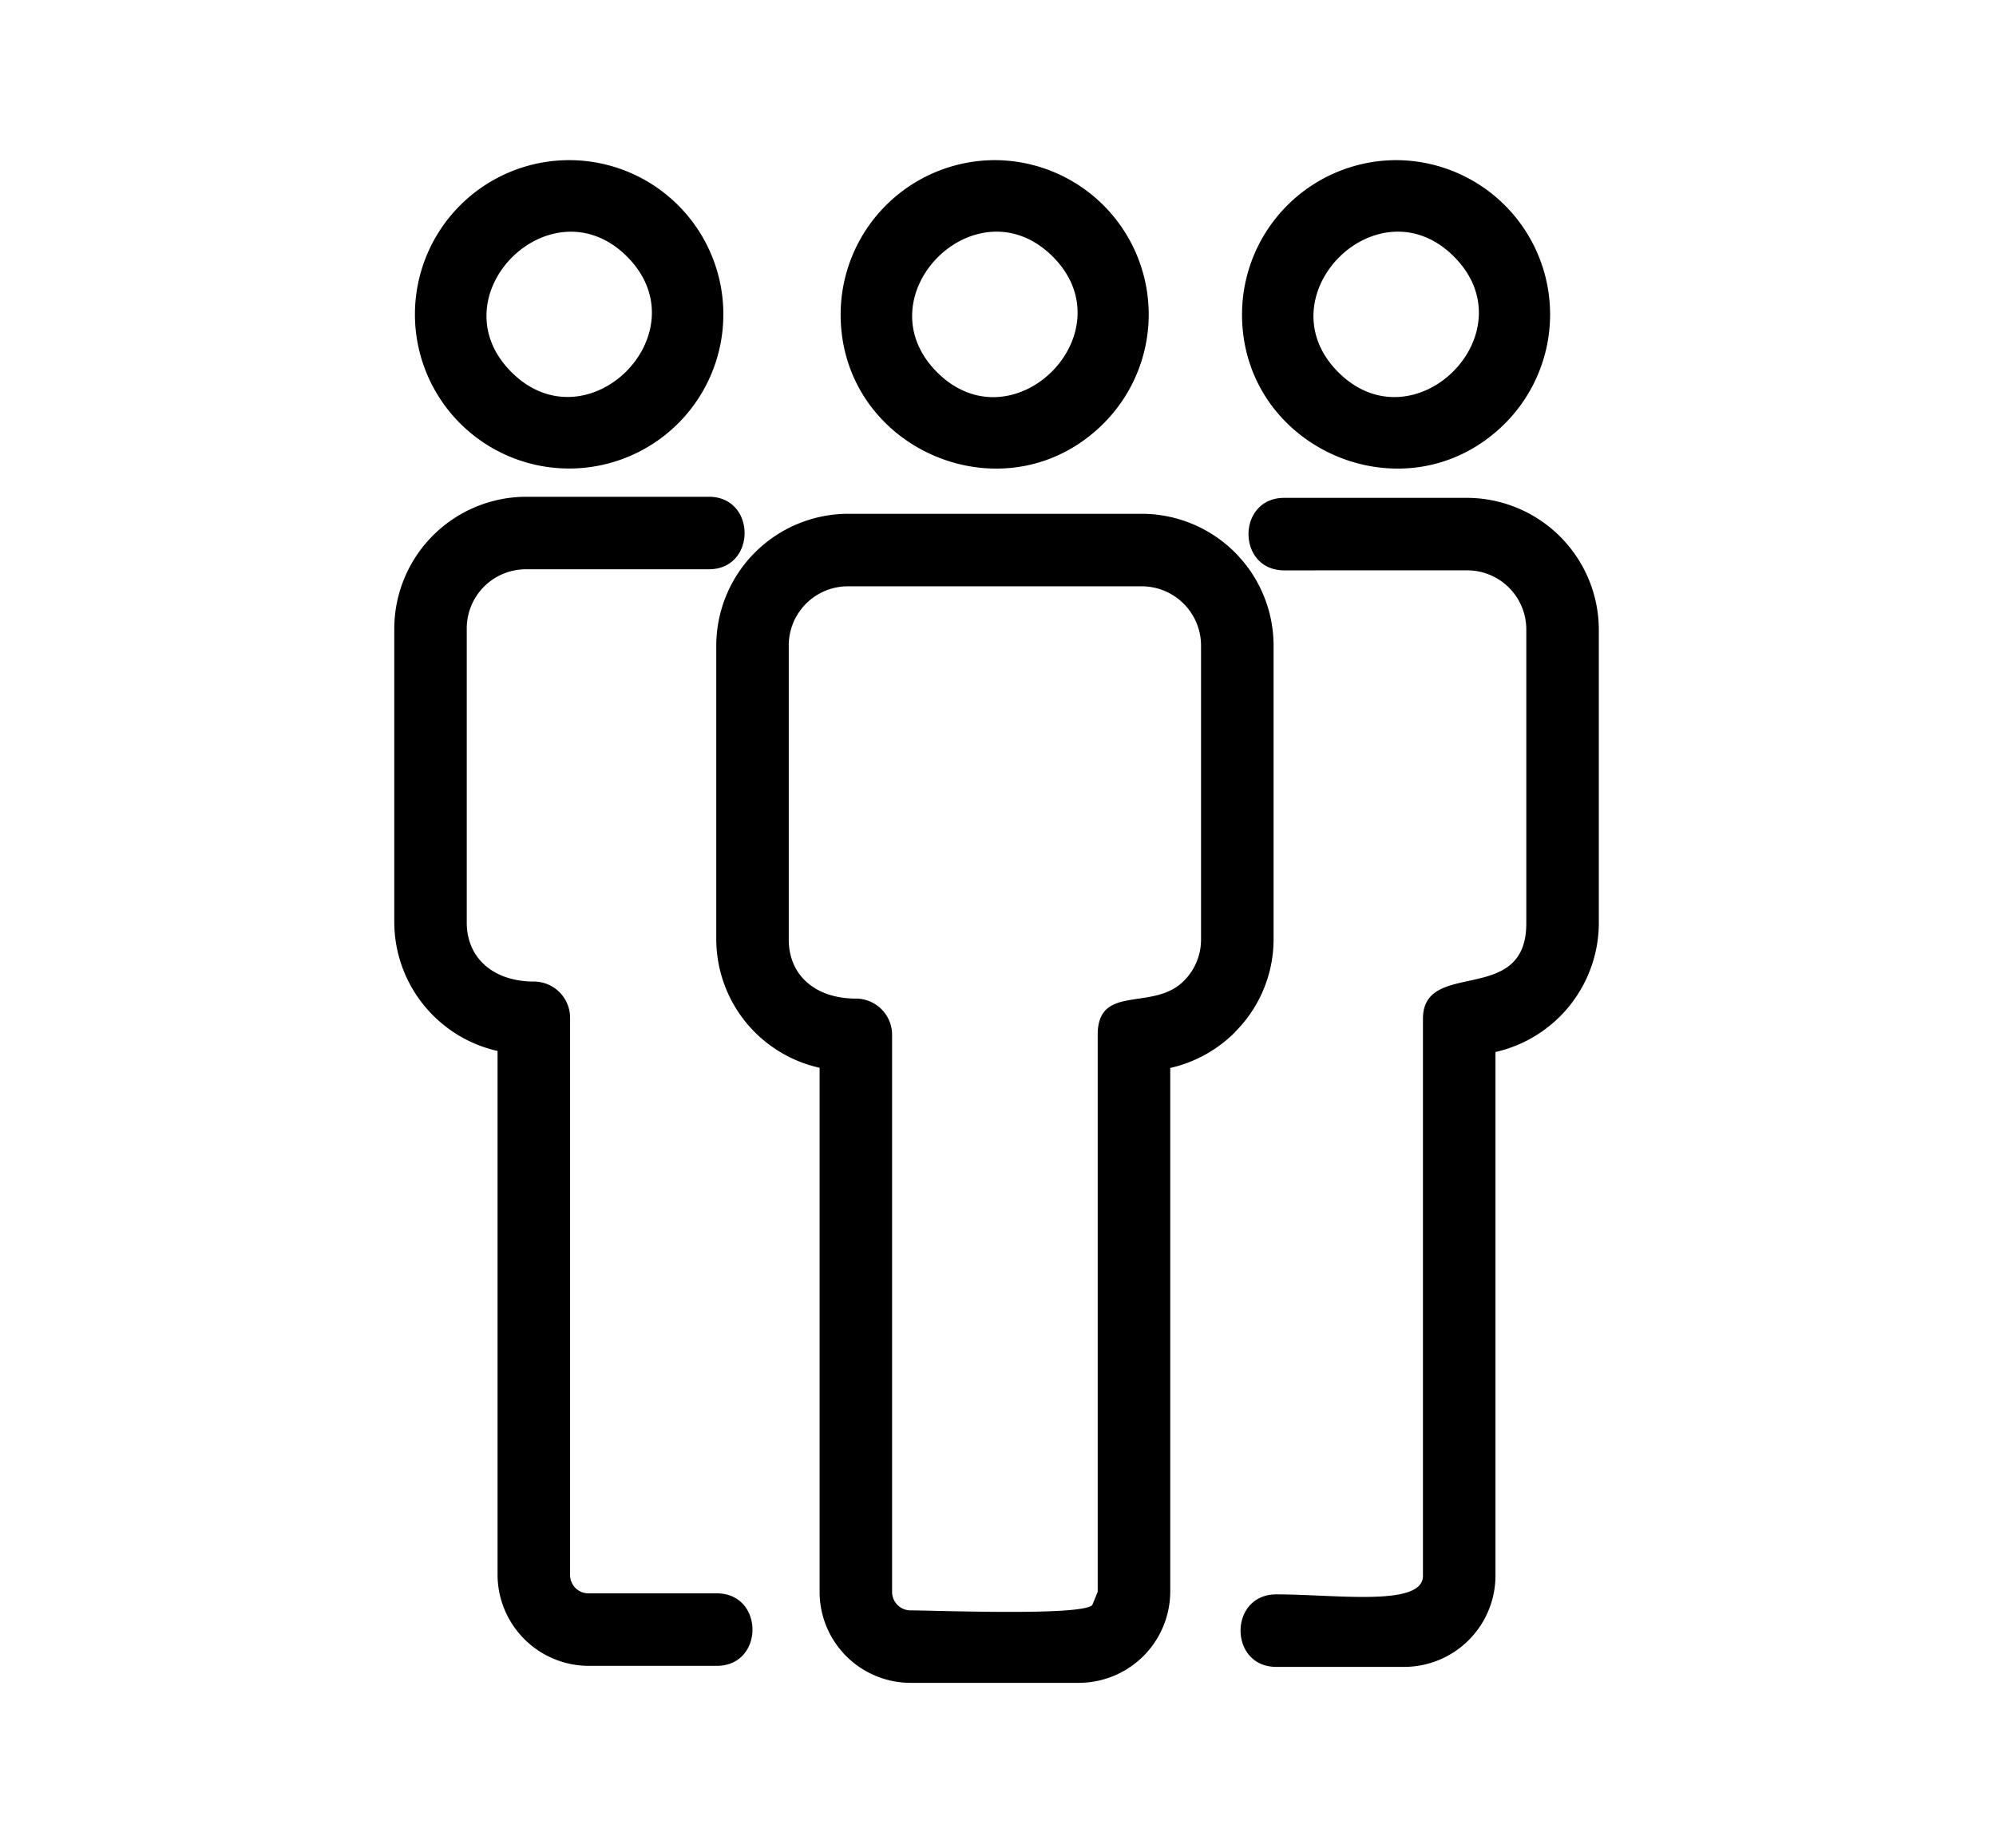 <svg xmlns="http://www.w3.org/2000/svg" width="162" height="150" viewBox="0 0 162 150">
  <g id="Group_33" data-name="Group 33" transform="translate(-722 -63)">
    <rect id="Rectangle_4" data-name="Rectangle 4" width="162" height="150" transform="translate(722 63)" fill="none"/>
    <g id="people" transform="translate(729.287 76)">
      <g id="Group_27" data-name="Group 27" transform="translate(24.713 0)">
        <path id="Path_12" data-name="Path 12" d="M3464.683,2751h23.867a10.71,10.71,0,0,1,10.683,10.683v23.867a10.636,10.636,0,0,1-3.149,7.534h.015a10.784,10.784,0,0,1-5.253,2.9v42.526a7.43,7.43,0,0,1-7.387,7.387h-13.7a7.388,7.388,0,0,1-7.372-7.387v-42.541A10.708,10.708,0,0,1,3454,2785.55v-23.867A10.72,10.72,0,0,1,3464.683,2751Zm23.867,5.886h-23.867a4.8,4.8,0,0,0-4.8,4.8v23.867c0,3,2.266,4.8,5.444,4.8a2.942,2.942,0,0,1,2.943,2.943v45.219a1.5,1.5,0,0,0,1.486,1.5c2.045,0,13.847.471,14.759-.427l.442-1.074V2793.29c0-4.179,4.488-1.869,6.975-4.356h0a4.719,4.719,0,0,0,1.413-3.384v-23.867A4.817,4.817,0,0,0,3488.55,2756.886Z" transform="translate(-3427.866 -2722.292)"/>
        <path id="Path_13" data-name="Path 13" d="M6349.3,2668.886c-3.87,0-3.87-5.886,0-5.886h14.847a10.73,10.73,0,0,1,10.683,10.683v23.867a10.768,10.768,0,0,1-8.388,10.433v42.526a7.42,7.42,0,0,1-7.387,7.387h-10.4c-3.87,0-3.87-5.886,0-5.886,4.871,0,11.9,1.03,11.9-1.5V2705.29c0-4.929,8.388-.986,8.388-7.74v-23.867a4.8,4.8,0,0,0-4.8-4.8Z" transform="translate(-6277.065 -2635.586)"/>
        <path id="Path_14" data-name="Path 14" d="M1703.53,2657c3.87,0,3.87,5.886,0,5.886h-14.847a4.8,4.8,0,0,0-4.8,4.8v23.867c0,3,2.281,4.8,5.444,4.8a2.942,2.942,0,0,1,2.943,2.943v45.233a1.485,1.485,0,0,0,1.5,1.486h10.4c3.87,0,3.87,5.886,0,5.886h-10.4a7.417,7.417,0,0,1-7.387-7.372v-42.541A10.752,10.752,0,0,1,1678,2691.55v-23.867A10.73,10.73,0,0,1,1688.683,2657Z" transform="translate(-1678 -2629.675)"/>
        <path id="Path_15" data-name="Path 15" d="M4152.522,800a12.525,12.525,0,0,1,8.829,21.366c-7.887,7.887-21.351,2.207-21.351-8.844A12.541,12.541,0,0,1,4152.522,800Zm4.694,7.828c-6.195-6.18-15.568,3.208-9.388,9.388S4163.382,814.008,4157.216,807.828Z" transform="translate(-4103.772 -800)"/>
        <path id="Path_16" data-name="Path 16" d="M6366.508,800a12.526,12.526,0,0,1,8.844,21.366c-7.888,7.887-21.352,2.207-21.352-8.844A12.538,12.538,0,0,1,6366.508,800Zm4.694,7.828c-6.181-6.18-15.554,3.208-9.389,9.388C6367.994,823.382,6377.382,814.008,6371.2,807.828Z" transform="translate(-6285.194 -800)"/>
        <path id="Path_17" data-name="Path 17" d="M1804.522,800A12.516,12.516,0,1,1,1792,812.522,12.526,12.526,0,0,1,1804.522,800Zm4.694,7.828c-6.18-6.166-15.568,3.193-9.388,9.373S1815.382,814.008,1809.216,807.828Z" transform="translate(-1790.323 -800)"/>
      </g>
    </g>
  </g>
</svg>

